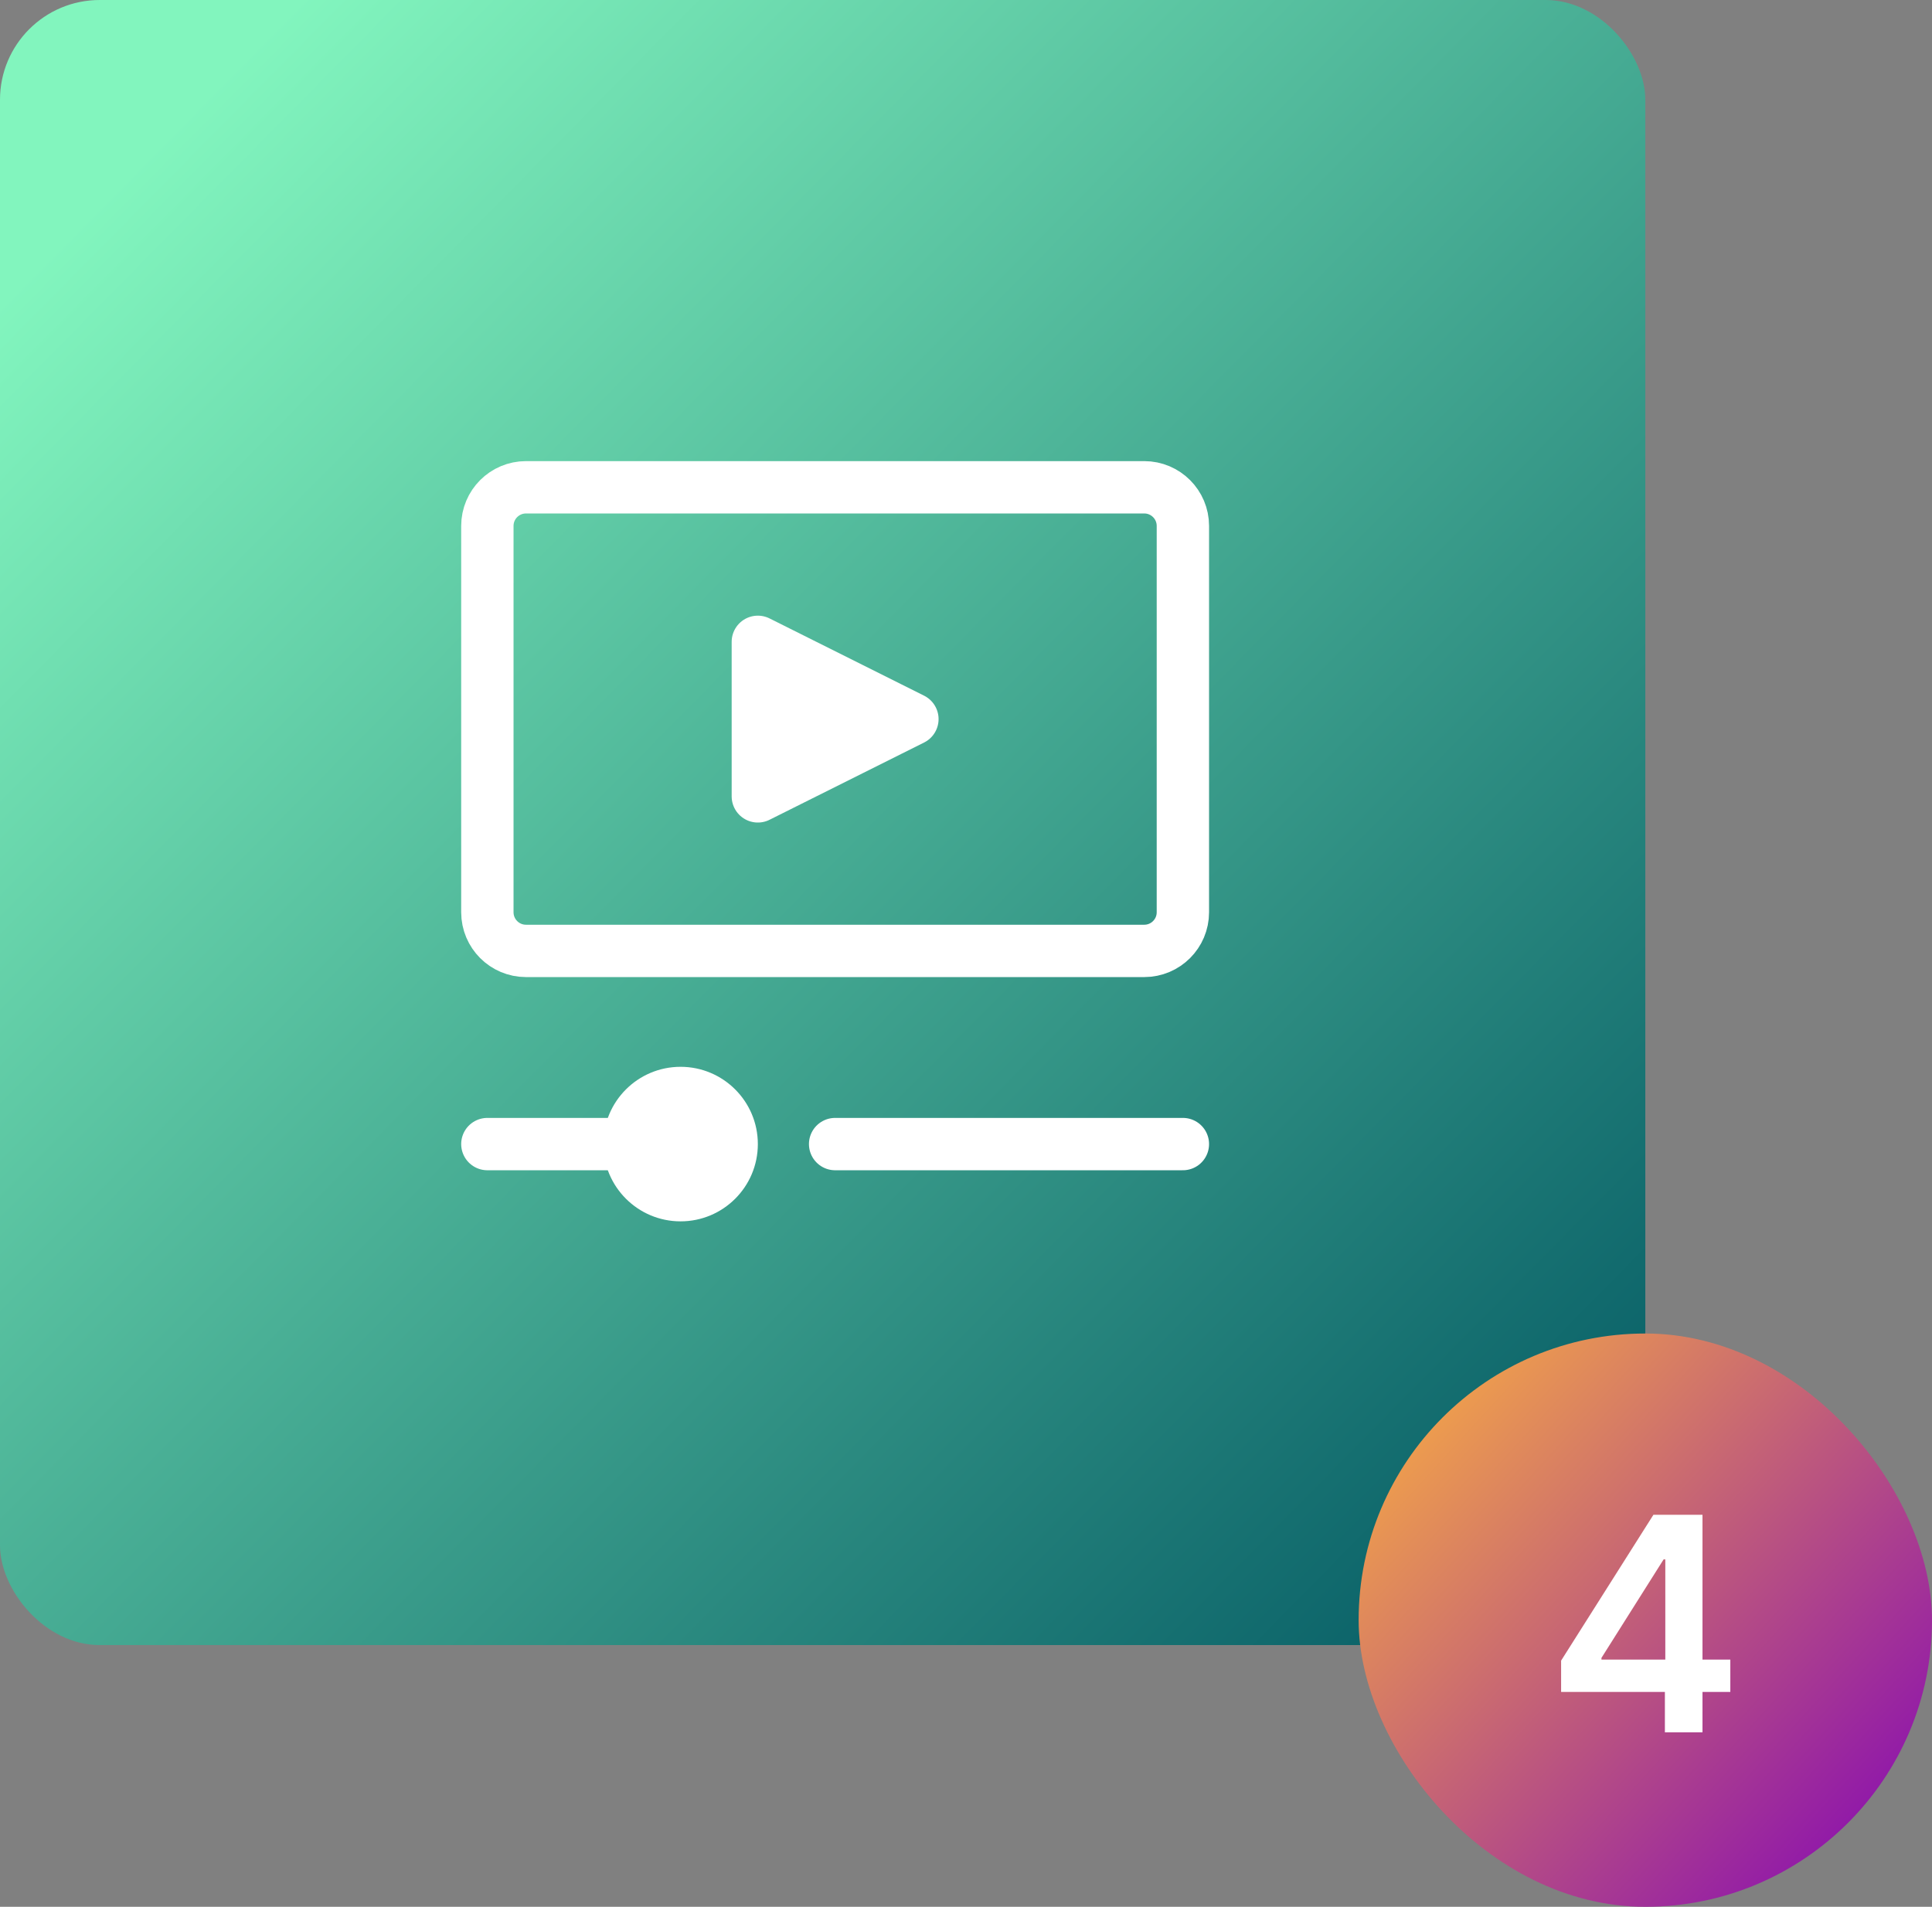 <?xml version="1.0" encoding="UTF-8"?> <svg xmlns="http://www.w3.org/2000/svg" width="155" height="153" viewBox="0 0 155 153" fill="none"><rect x="0" y="0" width="155" height="153" fill="#808080" stroke="none"/><rect width="132" height="132" rx="8" fill="url(#paint0_linear_1165_2407)"></rect><rect x="109" y="107" width="46" height="46" rx="23" fill="url(#paint1_linear_1165_2407)"></rect><path d="M125.244 135.761V133.247L132.65 121.545H134.746V125.125H133.468L128.482 133.026V133.162H138.82V135.761H125.244ZM133.57 139V134.994L133.604 133.869V121.545H136.587V139H133.57Z" fill="white"></path><path d="M91.8 39.1H42.2C40.488 39.1 39.1 40.488 39.1 42.2V73.2C39.1 74.912 40.488 76.3 42.2 76.3H91.8C93.512 76.3 94.9 74.912 94.9 73.2V42.2C94.9 40.488 93.512 39.1 91.8 39.1Z" stroke="white" stroke-width="4.2" stroke-linecap="round" stroke-linejoin="round"></path><path d="M60.8 51.5V63.9L73.2 57.7L60.8 51.5Z" fill="white" stroke="white" stroke-width="4.2" stroke-linecap="round" stroke-linejoin="round"></path><path d="M39.1 91.8H54.6" stroke="white" stroke-width="4.2" stroke-linecap="round" stroke-linejoin="round"></path><path d="M67 91.8H94.9" stroke="white" stroke-width="4.2" stroke-linecap="round" stroke-linejoin="round"></path><path d="M54.6 98C58.024 98 60.8 95.224 60.8 91.8C60.8 88.376 58.024 85.6 54.6 85.6C51.176 85.6 48.4 88.376 48.4 91.8C48.4 95.224 51.176 98 54.6 98Z" fill="white"></path><defs><linearGradient id="paint0_linear_1165_2407" x1="11.004" y1="13.109" x2="132.051" y2="132.583" gradientUnits="userSpaceOnUse"><stop stop-color="#82F5BE"></stop><stop offset="1" stop-color="#005561"></stop></linearGradient><linearGradient id="paint1_linear_1165_2407" x1="113.93" y1="111.842" x2="156.933" y2="151.105" gradientUnits="userSpaceOnUse"><stop offset="4.47534e-07" stop-color="#F1A24A"></stop><stop offset="1" stop-color="#7F00BA"></stop></linearGradient></defs></svg> 